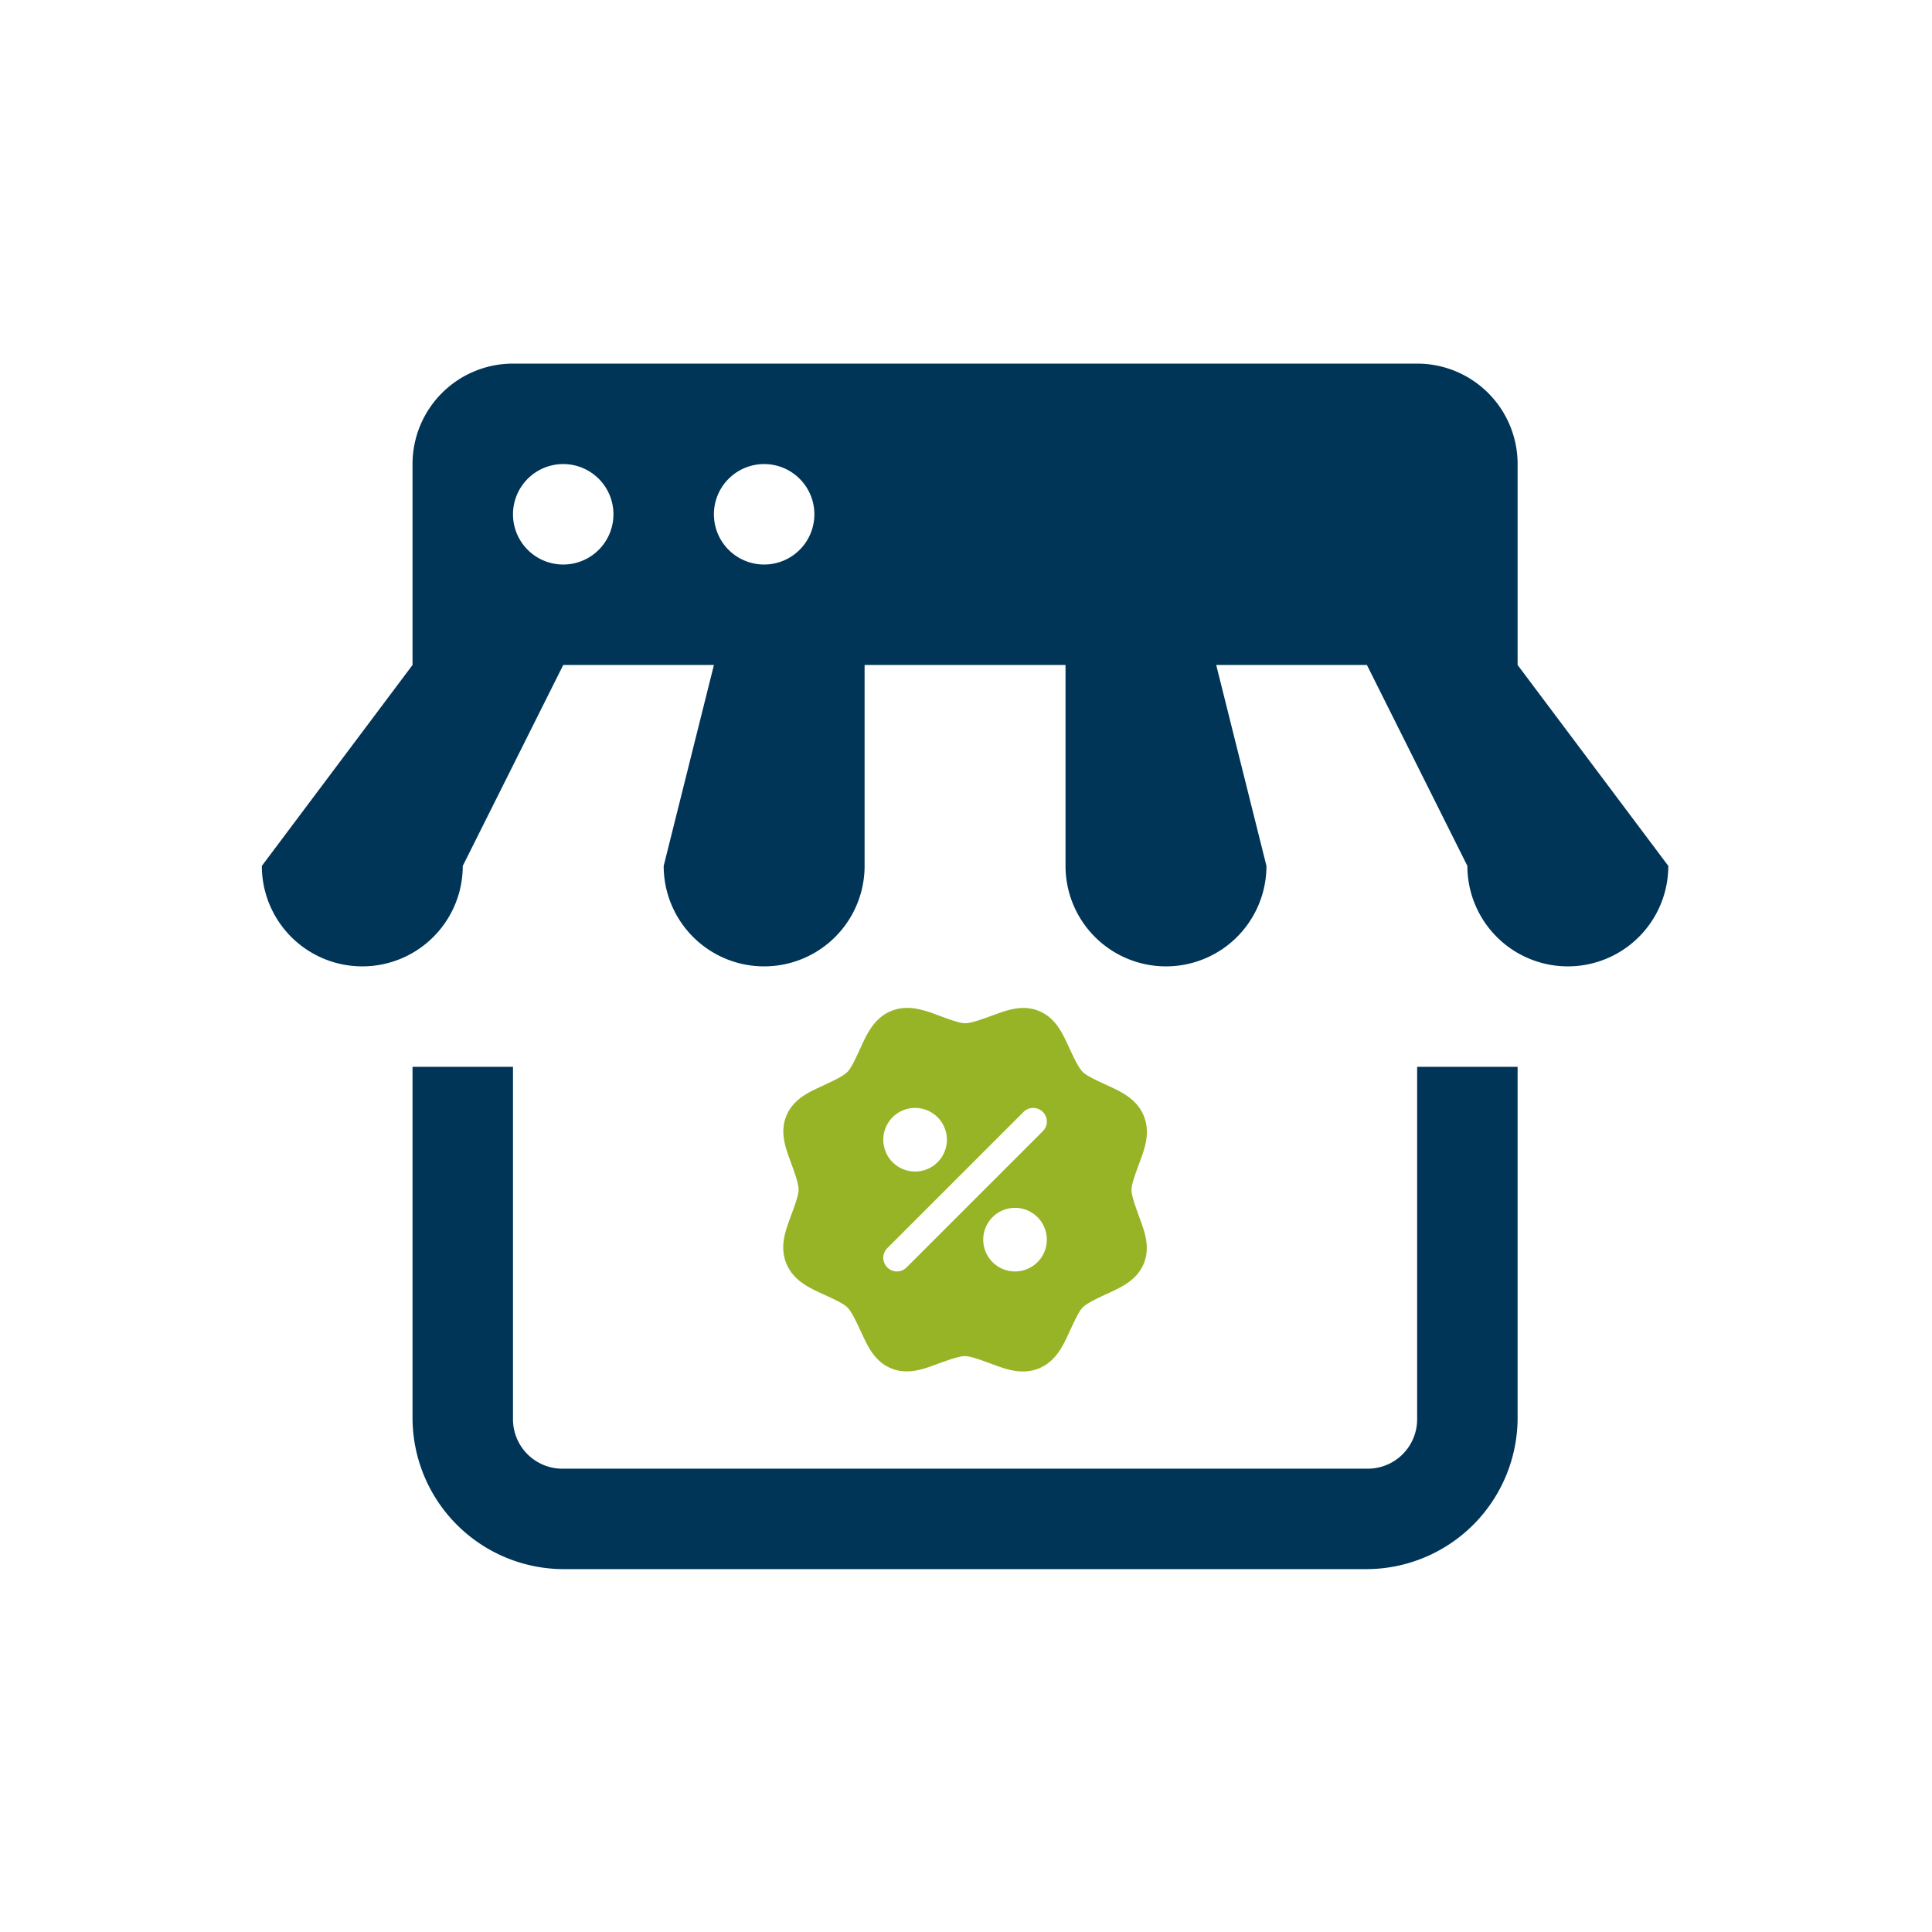 <?xml version="1.0" encoding="UTF-8"?>
<svg xmlns="http://www.w3.org/2000/svg" xmlns:xlink="http://www.w3.org/1999/xlink" width="589" height="589" viewBox="0 0 589 589">
  <defs>
    <clipPath id="clip-Thumbnail-article-offers">
      <rect width="589" height="589"></rect>
    </clipPath>
  </defs>
  <g id="Thumbnail-article-offers" clip-path="url(#clip-Thumbnail-article-offers)">
    <g id="Group_8771" data-name="Group 8771" transform="translate(-18630.258 -10969.148)">
      <path id="Path_8753" data-name="Path 8753" d="M42.258,4a12.841,12.841,0,0,0-5.4.957c-4.9,2.029-7.115,6.486-8.834,10.2s-3.206,7.1-4.485,8.379H23.53c-1.411,1.412-4.8,2.932-8.488,4.652S6.954,32.028,4.953,36.858,4.568,46.3,5.959,50.128,8.67,57.42,8.67,59.416c0,1.809-1.336,5.255-2.748,9.1s-3,8.563-.968,13.464,6.486,7.115,10.2,8.834S22.251,94.02,23.53,95.3V95.3h.005c1.412,1.411,2.927,4.8,4.647,8.488s3.841,8.088,8.672,10.089,9.446.385,13.27-1.006,7.3-2.711,9.294-2.71c1.809,0,5.255,1.336,9.1,2.748s8.558,3,13.459.968,7.115-6.486,8.834-10.2S94.02,96.583,95.3,95.3V95.3c1.411-1.412,4.8-2.927,8.488-4.647s8.094-3.841,10.094-8.672.385-9.446-1.006-13.27-2.716-7.3-2.716-9.294c0-1.809,1.341-5.255,2.753-9.1s3-8.558.968-13.459-6.486-7.115-10.2-8.834-7.1-3.211-8.379-4.49c-1.412-1.411-2.932-4.8-4.652-8.488S86.806,6.953,81.975,4.953s-9.446-.385-13.27,1.006-7.292,2.716-9.288,2.716c-1.809,0-5.255-1.341-9.1-2.753a30.961,30.961,0,0,0-6.335-1.774A16.09,16.09,0,0,0,42.258,4Zm1.926,30.494a9.694,9.694,0,1,1-9.694,9.694A9.694,9.694,0,0,1,44.184,34.489Zm36.006,0a4.155,4.155,0,0,1,2.937,7.092L41.582,83.126a4.154,4.154,0,0,1-5.875-5.875L77.252,35.706A4.141,4.141,0,0,1,80.19,34.489ZM74.65,64.956a9.694,9.694,0,1,1-9.694,9.694A9.694,9.694,0,0,1,74.65,64.956Z" transform="translate(18865.055 11272.423)" fill="#97b426"></path>
      <path id="Path_8754" data-name="Path 8754" d="M77.567,3A30.619,30.619,0,0,0,46.94,33.627V94.881L1,156.135a30.627,30.627,0,0,0,61.254,0L92.881,94.881h45.94l-15.313,61.254a30.627,30.627,0,0,0,61.254,0V94.881h61.254v61.254a30.627,30.627,0,0,0,61.254,0L291.956,94.881H337.9l30.627,61.254a30.627,30.627,0,0,0,61.254,0l-45.94-61.254V33.627A30.619,30.619,0,0,0,353.21,3ZM92.881,33.627A15.313,15.313,0,1,1,77.567,48.94,15.319,15.319,0,0,1,92.881,33.627Zm61.254,0A15.313,15.313,0,1,1,138.821,48.94,15.319,15.319,0,0,1,154.135,33.627ZM46.94,217.389V324.583a46.175,46.175,0,0,0,45.94,45.94H337.9a46.175,46.175,0,0,0,45.94-45.94V217.389H353.21V324.583A15.07,15.07,0,0,1,337.9,339.9H92.881a15.07,15.07,0,0,1-15.313-15.314V217.389Z" transform="translate(18709.084 11077)" fill="#003557"></path>
    </g>
  </g>
</svg>
